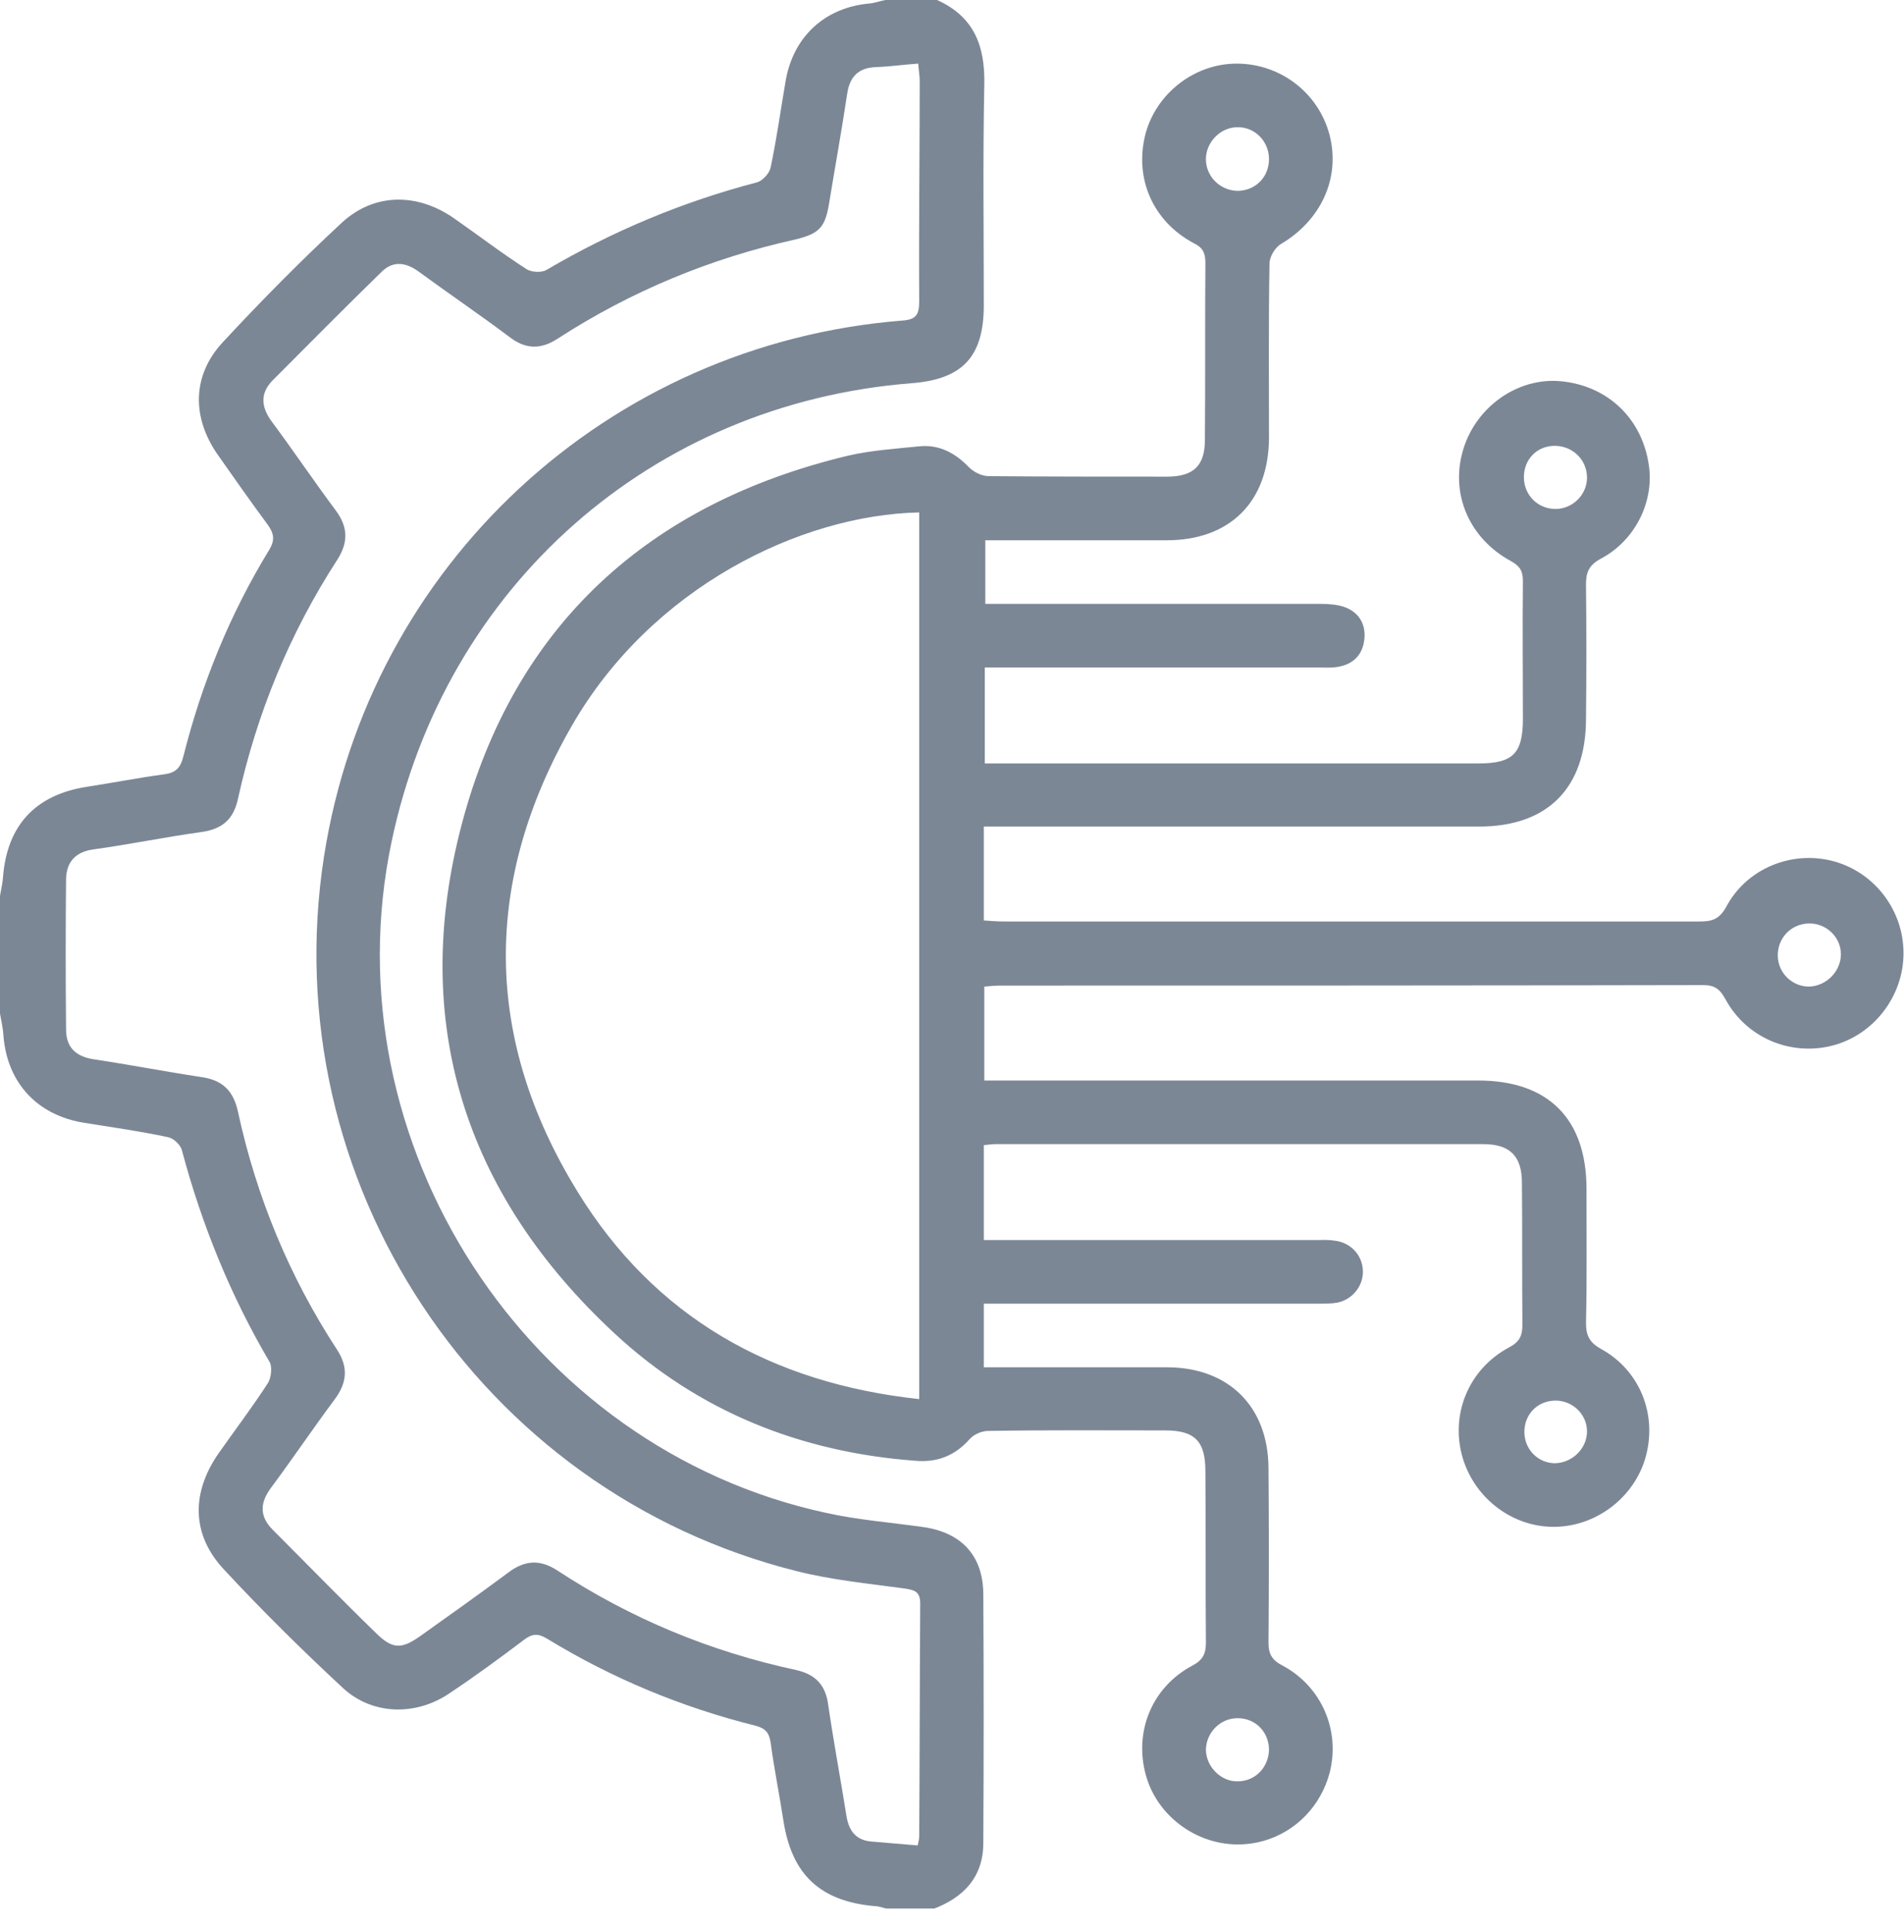 <svg width="70" height="71" viewBox="0 0 70 71" fill="none" xmlns="http://www.w3.org/2000/svg">
<g clip-path="url(#clip0_90_17988)">
<path d="M34.452 0C35.822 0.621 36.224 1.699 36.187 3.142C36.133 5.846 36.169 8.531 36.169 11.216C36.169 13.098 35.402 13.938 33.52 14.084C23.967 14.833 16.367 21.537 14.395 30.945C12.075 41.978 19.363 53.231 30.378 55.605C31.529 55.861 32.717 55.953 33.886 56.117C35.31 56.3 36.133 57.14 36.151 58.565C36.169 61.615 36.169 64.684 36.151 67.735C36.151 68.995 35.42 69.744 34.306 70.164C33.758 70.164 33.21 70.164 32.662 70.164C32.479 70.128 32.315 70.055 32.132 70.055C30.159 69.872 29.118 68.904 28.807 66.949C28.661 65.981 28.46 65.013 28.332 64.045C28.278 63.679 28.131 63.515 27.766 63.424C25.063 62.748 22.505 61.688 20.112 60.227C19.783 60.026 19.564 60.044 19.272 60.264C18.377 60.94 17.482 61.597 16.55 62.218C15.308 63.077 13.7 63.04 12.623 62.054C11.106 60.647 9.627 59.186 8.22 57.67C7.033 56.391 7.033 54.856 8.038 53.413C8.64 52.555 9.28 51.715 9.846 50.838C9.974 50.637 10.01 50.253 9.919 50.071C8.476 47.623 7.416 45.01 6.686 42.27C6.631 42.069 6.375 41.832 6.174 41.795C5.151 41.576 4.11 41.43 3.087 41.266C1.388 40.992 0.274 39.822 0.128 38.087C0.11 37.777 0.036 37.466 -0.018 37.156C-0.018 35.785 -0.018 34.415 -0.018 33.045C0.018 32.771 0.091 32.516 0.11 32.242C0.256 30.342 1.297 29.209 3.197 28.917C4.147 28.771 5.078 28.588 6.028 28.46C6.448 28.405 6.631 28.241 6.741 27.803C7.416 25.117 8.458 22.56 9.901 20.203C10.12 19.838 10.065 19.601 9.846 19.29C9.225 18.45 8.622 17.591 8.019 16.733C7.051 15.363 7.051 13.81 8.184 12.586C9.59 11.07 11.052 9.59 12.568 8.184C13.755 7.088 15.326 7.088 16.66 8.001C17.555 8.622 18.432 9.298 19.345 9.883C19.528 10.01 19.911 10.029 20.094 9.919C22.523 8.494 25.099 7.416 27.821 6.704C28.04 6.649 28.296 6.357 28.332 6.156C28.552 5.115 28.698 4.055 28.88 2.996C29.154 1.352 30.323 0.274 31.968 0.128C32.169 0.11 32.351 0.037 32.552 0C33.173 0 33.813 0 34.452 0ZM33.739 67.826C33.776 67.662 33.794 67.57 33.794 67.497C33.813 64.648 33.813 61.798 33.831 58.93C33.831 58.473 33.593 58.437 33.246 58.382C31.913 58.199 30.579 58.072 29.282 57.743C17.61 54.82 10.065 43.385 11.91 31.493C13.572 20.77 22.341 12.641 33.173 11.782C33.685 11.746 33.794 11.563 33.794 11.07C33.776 8.385 33.813 5.681 33.813 2.996C33.813 2.795 33.776 2.594 33.758 2.338C33.21 2.375 32.717 2.448 32.223 2.466C31.566 2.484 31.237 2.813 31.146 3.453C30.945 4.786 30.707 6.101 30.488 7.435C30.342 8.348 30.141 8.586 29.227 8.805C26.104 9.499 23.199 10.705 20.514 12.44C19.875 12.86 19.308 12.842 18.706 12.367C17.61 11.545 16.477 10.778 15.381 9.974C14.924 9.645 14.449 9.572 14.029 9.992C12.677 11.307 11.344 12.659 10.01 13.993C9.554 14.468 9.609 14.961 9.974 15.472C10.778 16.55 11.527 17.664 12.33 18.742C12.787 19.345 12.823 19.911 12.403 20.569C10.65 23.272 9.444 26.213 8.75 29.355C8.586 30.123 8.165 30.47 7.416 30.579C6.083 30.762 4.768 31.036 3.434 31.219C2.777 31.31 2.448 31.675 2.429 32.297C2.411 34.141 2.411 35.986 2.429 37.831C2.429 38.471 2.758 38.818 3.416 38.928C4.749 39.128 6.065 39.384 7.398 39.585C8.184 39.695 8.586 40.097 8.75 40.864C9.426 43.987 10.632 46.91 12.385 49.596C12.805 50.235 12.769 50.801 12.312 51.422C11.508 52.5 10.759 53.614 9.956 54.692C9.554 55.24 9.535 55.733 10.029 56.227C11.307 57.505 12.55 58.784 13.847 60.044C14.449 60.629 14.778 60.611 15.472 60.117C16.55 59.35 17.628 58.583 18.687 57.797C19.29 57.341 19.856 57.304 20.496 57.724C23.199 59.496 26.122 60.702 29.264 61.378C29.995 61.542 30.36 61.944 30.451 62.675C30.652 64.045 30.908 65.415 31.127 66.785C31.219 67.296 31.474 67.625 32.004 67.68C32.589 67.735 33.137 67.771 33.739 67.826Z" fill="#7C8796"/>
<path d="M36.206 24.533C36.206 25.739 36.206 26.835 36.206 28.059C36.461 28.059 36.699 28.059 36.936 28.059C42.745 28.059 48.554 28.059 54.363 28.059C55.624 28.059 55.989 27.693 55.989 26.415C55.989 24.734 55.971 23.035 55.989 21.355C55.989 20.989 55.88 20.806 55.551 20.624C53.998 19.784 53.304 18.121 53.797 16.514C54.272 14.943 55.806 13.865 57.377 14.011C59.131 14.175 60.41 15.418 60.629 17.171C60.793 18.487 60.099 19.875 58.857 20.532C58.419 20.77 58.309 21.026 58.309 21.482C58.327 23.127 58.327 24.77 58.309 26.415C58.309 28.954 56.902 30.379 54.382 30.379C48.591 30.379 42.8 30.379 37.009 30.379C36.735 30.379 36.48 30.379 36.169 30.379C36.169 31.548 36.169 32.662 36.169 33.831C36.425 33.849 36.662 33.868 36.918 33.868C45.449 33.868 53.961 33.868 62.492 33.868C62.931 33.868 63.205 33.794 63.46 33.338C64.209 31.913 65.89 31.237 67.424 31.657C68.941 32.077 70 33.484 69.982 35.073C69.963 36.644 68.868 38.051 67.351 38.434C65.817 38.818 64.209 38.142 63.442 36.736C63.241 36.37 63.059 36.206 62.62 36.206C53.998 36.224 45.394 36.224 36.772 36.224C36.589 36.224 36.407 36.242 36.187 36.261C36.187 37.393 36.187 38.508 36.187 39.713C36.443 39.713 36.699 39.713 36.973 39.713C42.764 39.713 48.554 39.713 54.345 39.713C56.921 39.713 58.327 41.12 58.327 43.695C58.327 45.339 58.346 46.983 58.309 48.627C58.309 49.084 58.437 49.34 58.857 49.577C60.264 50.345 60.921 51.934 60.519 53.487C60.136 54.984 58.729 56.099 57.158 56.117C55.624 56.135 54.235 55.094 53.779 53.596C53.304 52.007 53.98 50.326 55.478 49.523C55.861 49.322 55.971 49.102 55.971 48.682C55.953 46.947 55.971 45.212 55.953 43.476C55.953 42.49 55.514 42.051 54.528 42.051C48.554 42.051 42.581 42.051 36.608 42.051C36.48 42.051 36.352 42.07 36.169 42.088C36.169 43.239 36.169 44.371 36.169 45.577C36.443 45.577 36.699 45.577 36.936 45.577C40.736 45.577 44.554 45.577 48.353 45.577C48.573 45.577 48.81 45.559 49.029 45.595C49.65 45.65 50.089 46.125 50.107 46.709C50.125 47.258 49.723 47.769 49.157 47.879C48.938 47.915 48.7 47.915 48.481 47.915C44.627 47.915 40.773 47.915 36.936 47.915C36.699 47.915 36.443 47.915 36.169 47.915C36.169 48.719 36.169 49.431 36.169 50.253C36.553 50.253 36.9 50.253 37.265 50.253C39.165 50.253 41.047 50.253 42.946 50.253C45.175 50.272 46.618 51.696 46.636 53.943C46.654 56.081 46.654 58.236 46.636 60.373C46.636 60.794 46.764 61.013 47.148 61.214C48.591 61.981 49.285 63.607 48.883 65.159C48.463 66.73 47.075 67.808 45.467 67.79C43.933 67.772 42.526 66.712 42.124 65.232C41.686 63.625 42.362 61.999 43.841 61.214C44.225 61.013 44.335 60.775 44.335 60.373C44.316 58.273 44.335 56.172 44.316 54.071C44.316 52.975 43.933 52.573 42.837 52.573C40.663 52.573 38.507 52.555 36.334 52.592C36.096 52.592 35.804 52.719 35.658 52.884C35.11 53.505 34.452 53.761 33.648 53.688C29.447 53.377 25.684 51.879 22.597 49.011C17.062 43.878 15.052 37.521 16.988 30.251C18.925 22.962 23.857 18.505 31.164 16.751C32.023 16.55 32.918 16.495 33.794 16.404C34.525 16.331 35.11 16.642 35.621 17.171C35.804 17.354 36.096 17.5 36.352 17.5C38.544 17.518 40.736 17.518 42.91 17.518C43.878 17.518 44.298 17.117 44.298 16.167C44.316 13.993 44.298 11.837 44.316 9.664C44.316 9.298 44.225 9.097 43.878 8.933C42.38 8.129 41.704 6.558 42.106 4.951C42.49 3.453 43.896 2.338 45.467 2.338C47.075 2.338 48.481 3.416 48.883 4.969C49.285 6.54 48.573 8.093 47.093 8.969C46.874 9.097 46.673 9.444 46.673 9.682C46.636 11.819 46.654 13.975 46.654 16.112C46.636 18.45 45.211 19.857 42.892 19.857C40.681 19.857 38.471 19.857 36.224 19.857C36.224 20.642 36.224 21.391 36.224 22.195C36.498 22.195 36.735 22.195 36.991 22.195C40.846 22.195 44.7 22.195 48.536 22.195C48.828 22.195 49.139 22.213 49.413 22.305C49.943 22.487 50.217 22.925 50.162 23.474C50.107 24.058 49.76 24.424 49.157 24.515C48.938 24.551 48.7 24.533 48.481 24.533C44.682 24.533 40.864 24.533 37.064 24.533C36.809 24.533 36.553 24.533 36.206 24.533ZM33.794 18.834C29.428 18.925 23.948 21.592 21.026 26.67C17.738 32.388 17.774 38.179 21.227 43.787C24.058 48.408 28.369 50.838 33.794 51.422C33.794 40.48 33.794 29.648 33.794 18.834ZM46.654 5.846C46.654 5.188 46.125 4.658 45.485 4.677C44.864 4.677 44.316 5.243 44.335 5.882C44.353 6.503 44.864 6.997 45.485 7.015C46.143 7.015 46.654 6.522 46.654 5.846ZM46.654 64.282C46.636 63.625 46.125 63.132 45.467 63.15C44.846 63.168 44.353 63.68 44.335 64.301C44.335 64.922 44.883 65.488 45.504 65.47C46.161 65.47 46.654 64.94 46.654 64.282ZM67.68 35.073C67.68 34.434 67.132 33.922 66.493 33.941C65.835 33.959 65.342 34.489 65.36 35.146C65.378 35.767 65.89 36.261 66.511 36.261C67.15 36.242 67.68 35.694 67.68 35.073ZM57.158 16.386C56.501 16.386 56.007 16.897 56.026 17.573C56.044 18.194 56.519 18.688 57.158 18.706C57.797 18.724 58.346 18.194 58.346 17.555C58.346 16.897 57.816 16.386 57.158 16.386ZM58.346 52.61C58.346 51.97 57.797 51.459 57.158 51.477C56.501 51.495 56.026 52.007 56.044 52.665C56.062 53.286 56.555 53.779 57.176 53.779C57.816 53.761 58.346 53.231 58.346 52.61Z" fill="#7C8796"/>
</g>
<defs>
<clipPath id="clip0_90_17988">
<rect width="70" height="70.146" fill="white"/>
</clipPath>
</defs>
</svg>
